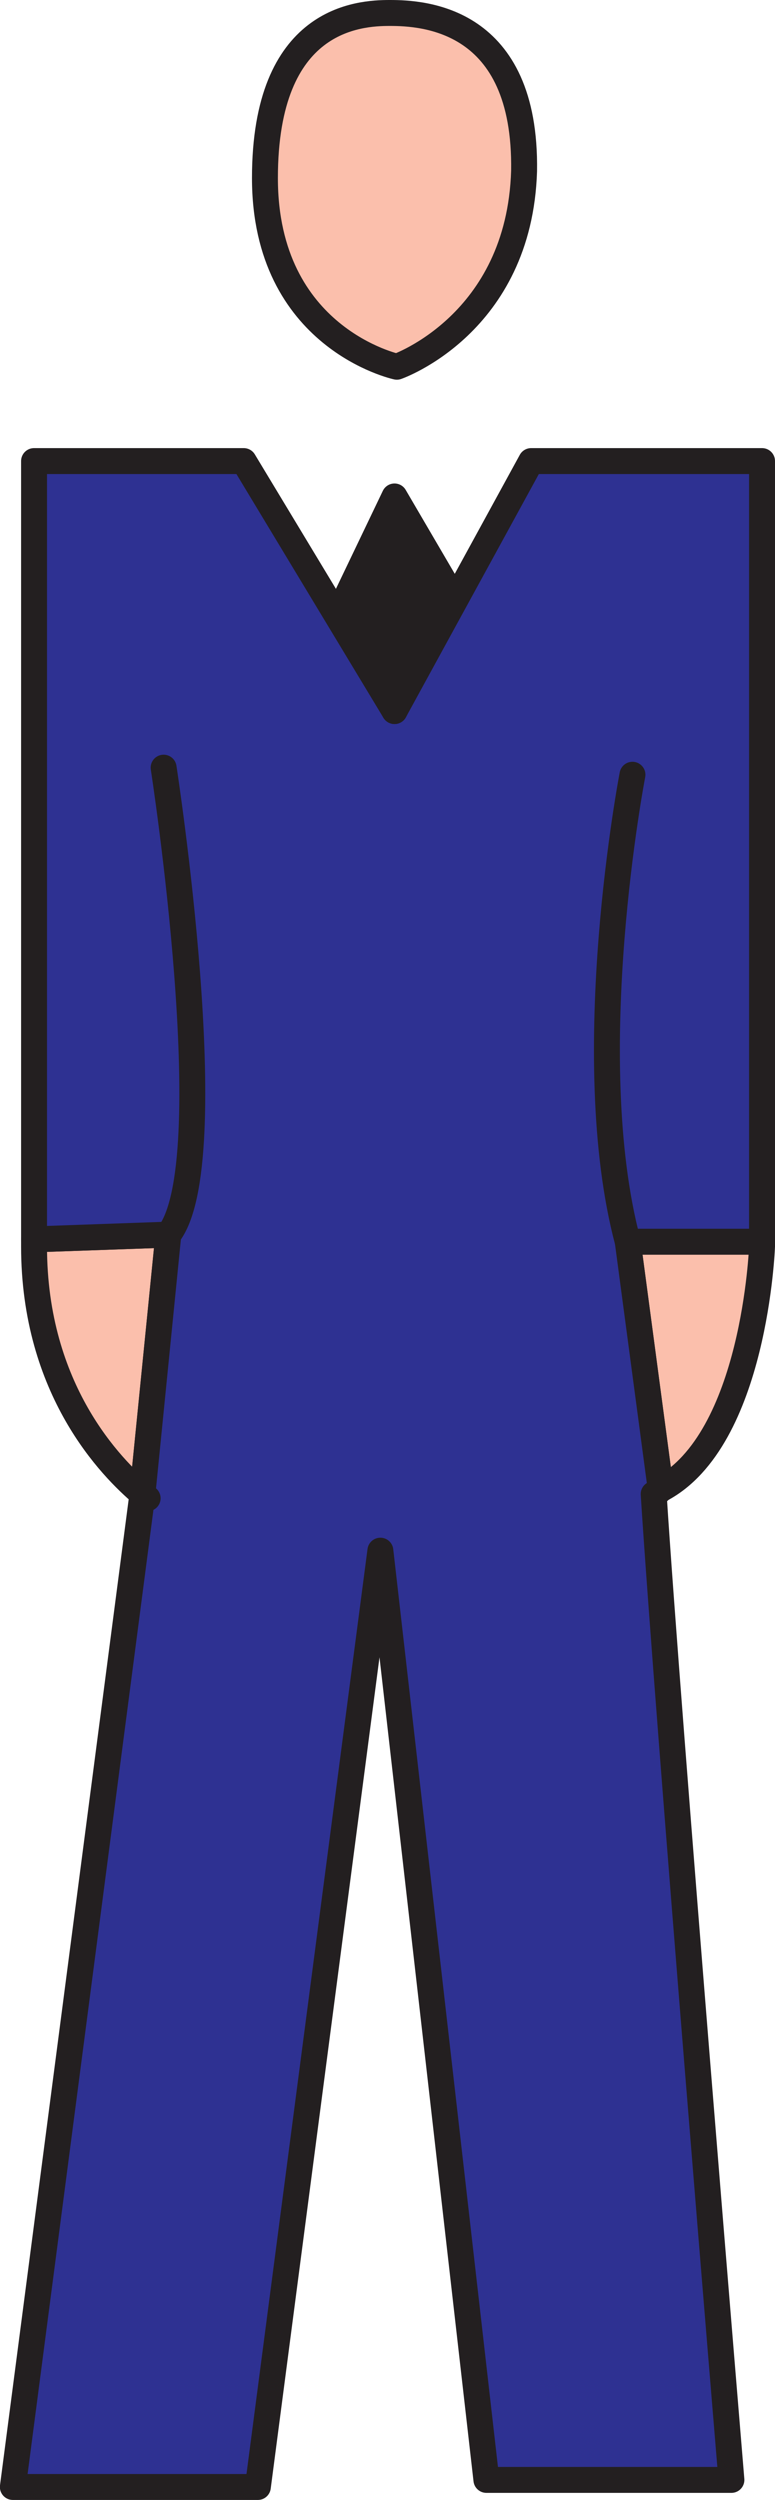 <svg xmlns="http://www.w3.org/2000/svg" width="246.715" height="795"><path fill="#fbbfac" fill-rule="evenodd" d="M10.84 394.125v2.25c0 45.75 24.75 70.5 34.5 78.75l8.25-82.5-42.75 1.5"/><path fill="none" stroke="#231f20" stroke-linecap="round" stroke-linejoin="round" stroke-miterlimit="10" stroke-width="8.25" d="M10.84 394.125v2.25c0 45.75 24.75 70.5 34.5 78.75l8.25-82.5zm0 0"/><path fill="#fbbfac" fill-rule="evenodd" d="M242.59 396.375v-1.5h-42.75l10.5 78.75c30-15.75 32.25-77.25 32.25-77.25"/><path fill="none" stroke="#231f20" stroke-linecap="round" stroke-linejoin="round" stroke-miterlimit="10" stroke-width="8.25" d="M242.59 396.375v-1.5h-42.75l10.5 78.75c30-15.75 32.25-77.25 32.25-77.25zm0 0"/><path fill="#2e3192" fill-rule="evenodd" d="M242.59 394.875v-248.25h-73.5l-43.5 79.5-48-79.5H10.84v247.5l42.75-1.5-8.25 82.5c3.75 3 0 0 0 0L4.09 790.875h78l39-297.75 33.75 295.5h78s-20.25-243-24.75-313.5c.75 0 1.5-.75 2.25-1.5l-10.5-78.75h42.75"/><path fill="none" stroke="#231f20" stroke-linecap="round" stroke-linejoin="round" stroke-miterlimit="10" stroke-width="8.25" d="M242.59 394.875v-248.25h-73.5l-43.5 79.5-48-79.5H10.84v247.5l42.75-1.5-8.25 82.5c3.75 3 0 0 0 0L4.09 790.875h78l39-297.75 33.75 295.5h78s-20.25-243-24.75-313.5c.75 0 1.5-.75 2.25-1.5l-10.5-78.75zm0 0"/><path fill="#fbbfac" fill-rule="evenodd" d="M84.34 56.625c0-51 30-52.5 39.75-52.5 10.5 0 43.5 1.5 42.75 50.25-1.5 48.75-40.5 62.25-40.5 62.25s-42-9-42-60"/><path fill="none" stroke="#231f20" stroke-linecap="round" stroke-linejoin="round" stroke-miterlimit="10" stroke-width="8.25" d="M84.34 56.625c0-51 30-52.5 39.75-52.5 10.5 0 43.5 1.5 42.75 50.25-1.5 48.75-40.5 62.25-40.5 62.25s-42-9-42-60zm-32.25 187.5s19.5 126 1.5 148.5m147.75-146.25s-17.25 89.25-1.5 148.5"/><path fill="#231f20" fill-rule="evenodd" d="m143.59 188.625-18-30.75-17.25 36 17.25 32.25 18-37.5"/><path fill="none" stroke="#231f20" stroke-linecap="round" stroke-linejoin="round" stroke-miterlimit="10" stroke-width="8.25" d="m143.59 188.625-18-30.75-17.25 36 17.25 32.25zm0 0"/></svg>
